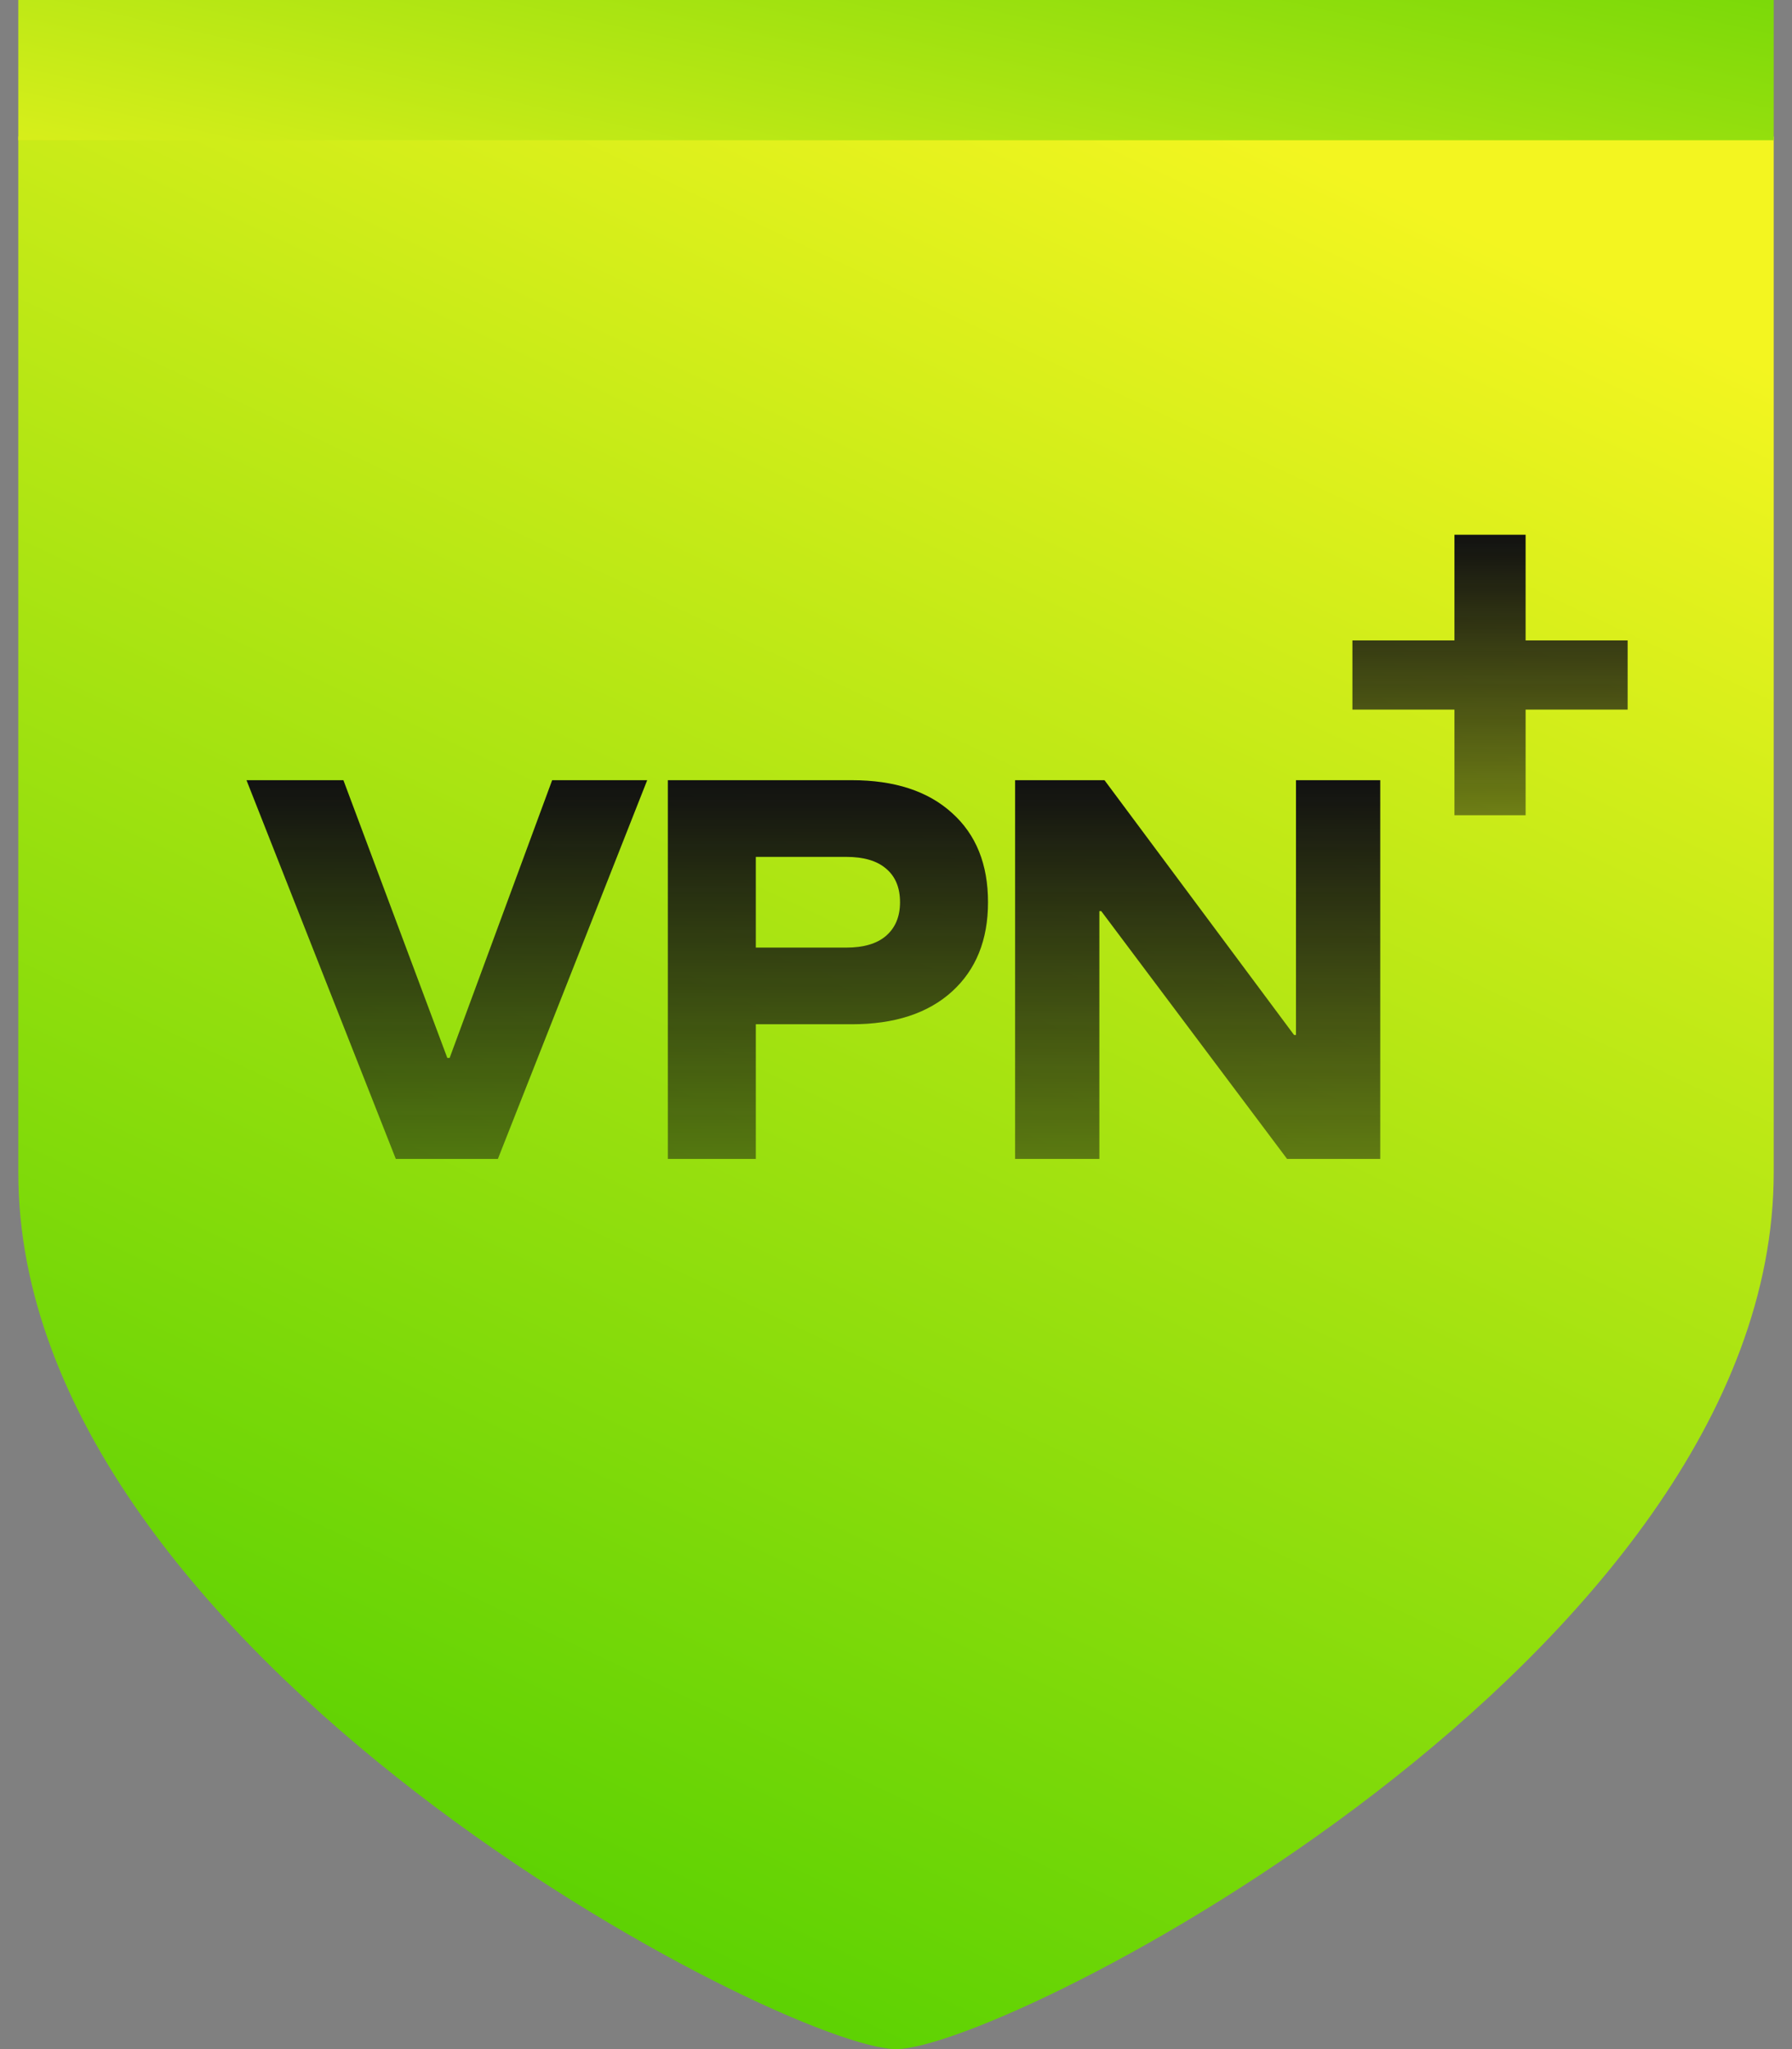 <svg width="49" height="56" viewBox="0 0 49 56" fill="none" xmlns="http://www.w3.org/2000/svg">
<rect x="0" y="0" width="49" height="56" fill="#808080" stroke="none"/>
<path d="M0.5 3.729H48.5V32.042C48.5 45.274 27.5 56 24.5 56C21.5 56 0.5 45.274 0.5 32.042V3.729Z" fill="url(#paint0_linear_3024_373)"/>
<path d="M39.77 22.28V19.393H36.98V17.502H39.77V14.614H41.716V17.502H44.506V19.393H41.716V22.28H39.77Z" fill="url(#paint1_linear_3024_373)"/>
<path d="M37.741 31.672H35.193L30.112 24.9H30.061V31.672H27.757V21.322H30.201L35.385 28.286H35.437V21.322H37.741V31.672Z" fill="url(#paint2_linear_3024_373)"/>
<path d="M18.261 31.672V21.322H23.291C24.46 21.322 25.374 21.62 26.031 22.217C26.688 22.805 27.016 23.618 27.016 24.657C27.016 25.688 26.688 26.501 26.031 27.098C25.374 27.694 24.46 27.992 23.291 27.992H20.667V31.672H18.261ZM20.667 25.897H23.138C23.616 25.897 23.978 25.79 24.226 25.577C24.482 25.356 24.61 25.049 24.61 24.657C24.61 24.257 24.482 23.95 24.226 23.737C23.978 23.524 23.616 23.418 23.138 23.418H20.667V25.897Z" fill="url(#paint3_linear_3024_373)"/>
<path d="M10.823 31.672L6.74 21.322H9.39L12.231 28.912H12.295L15.098 21.322H17.697L13.614 31.672H10.823Z" fill="url(#paint4_linear_3024_373)"/>
<path d="M0.5 0H48.5V3.833H0.5V0Z" fill="url(#paint5_linear_3024_373)"/>
<defs>
<linearGradient id="paint0_linear_3024_373" x1="34.935" y1="3.729" x2="12.091" y2="52.308" gradientUnits="userSpaceOnUse">
<stop stop-color="#F3F520"/>
<stop offset="1" stop-color="#59D102"/>
</linearGradient>
<linearGradient id="paint1_linear_3024_373" x1="40.743" y1="14.614" x2="40.743" y2="22.28" gradientUnits="userSpaceOnUse">
<stop stop-color="#111111"/>
<stop offset="1" stop-color="#111111" stop-opacity="0.5"/>
</linearGradient>
<linearGradient id="paint2_linear_3024_373" x1="32.749" y1="21.322" x2="32.749" y2="31.672" gradientUnits="userSpaceOnUse">
<stop stop-color="#111111"/>
<stop offset="1" stop-color="#111111" stop-opacity="0.5"/>
</linearGradient>
<linearGradient id="paint3_linear_3024_373" x1="22.639" y1="21.322" x2="22.639" y2="31.672" gradientUnits="userSpaceOnUse">
<stop stop-color="#111111"/>
<stop offset="1" stop-color="#111111" stop-opacity="0.5"/>
</linearGradient>
<linearGradient id="paint4_linear_3024_373" x1="12.219" y1="21.322" x2="12.219" y2="31.672" gradientUnits="userSpaceOnUse">
<stop stop-color="#111111"/>
<stop offset="1" stop-color="#111111" stop-opacity="0.5"/>
</linearGradient>
<linearGradient id="paint5_linear_3024_373" x1="-28.06" y1="1.917" x2="-22.949" y2="-21.229" gradientUnits="userSpaceOnUse">
<stop stop-color="#F3F520"/>
<stop offset="1" stop-color="#59D102"/>
</linearGradient>
</defs>
</svg>
